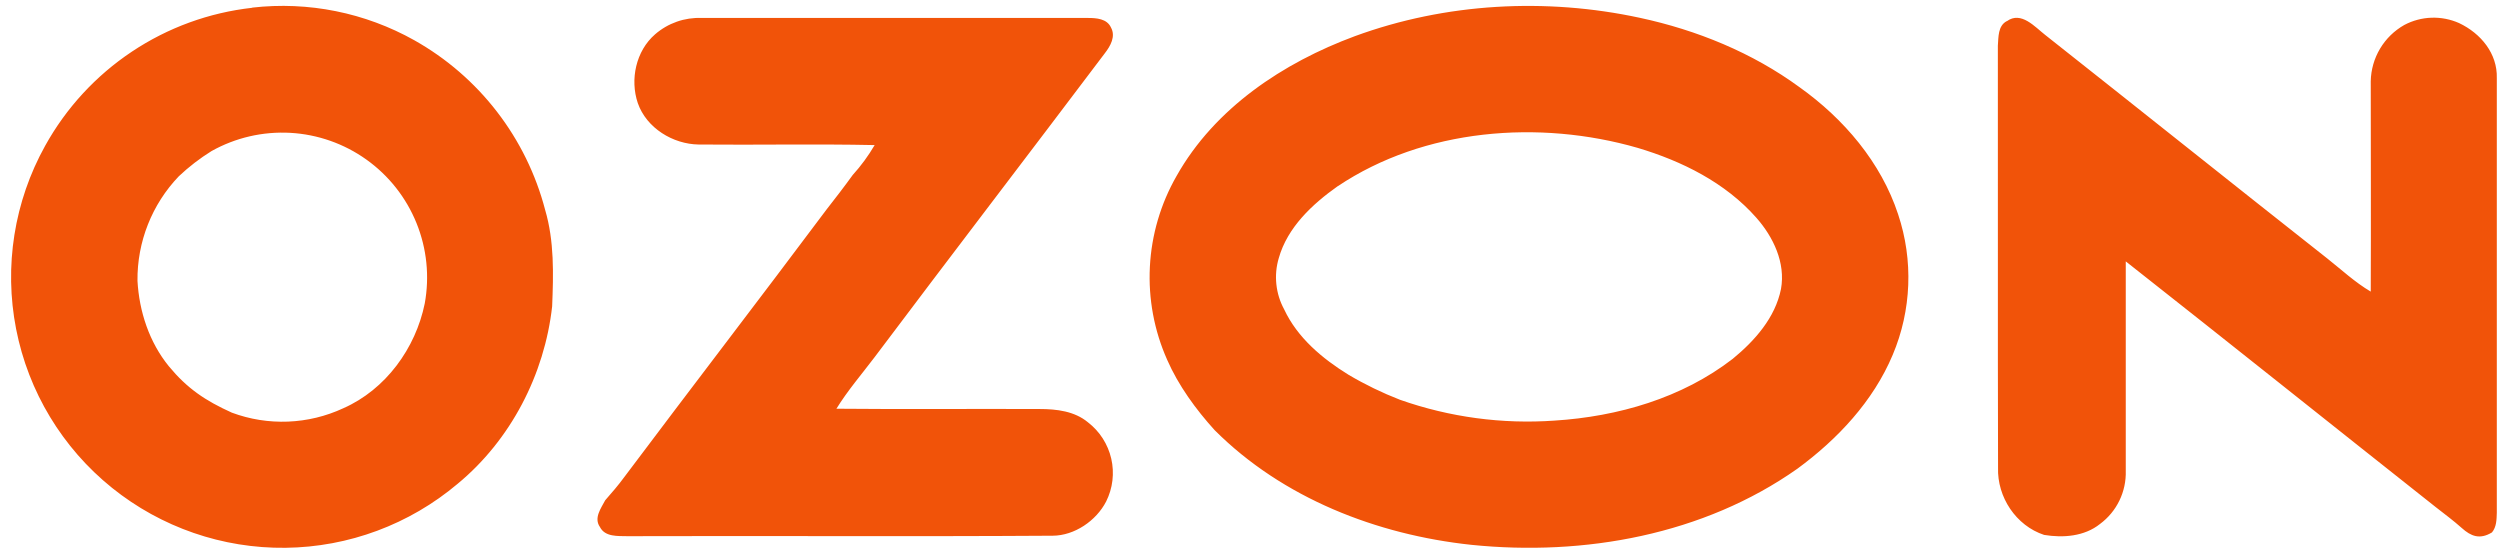 <?xml version="1.0" encoding="UTF-8"?> <svg xmlns="http://www.w3.org/2000/svg" width="141" height="31" viewBox="0 0 141 31" fill="none"><path fill-rule="evenodd" clip-rule="evenodd" d="M14.224 0.43C17.39 0.068 20.59 0.712 23.369 2.271C25.178 3.288 26.763 4.659 28.03 6.302C29.297 7.945 30.22 9.826 30.745 11.834C31.266 13.602 31.215 15.464 31.141 17.28C30.712 21.125 28.803 24.815 25.811 27.286C23.093 29.578 19.662 30.854 16.107 30.896C12.551 30.938 9.092 29.743 6.32 27.516C3.516 25.262 1.6 22.09 0.909 18.559C0.218 15.028 0.798 11.367 2.546 8.223C3.729 6.087 5.407 4.266 7.439 2.912C9.471 1.557 11.797 0.71 14.224 0.439V0.43ZM113.189 1.194C113.994 0.61 114.772 1.523 115.35 1.971C120.658 6.163 125.94 10.387 131.252 14.573C132.06 15.212 132.818 15.92 133.71 16.447C133.728 12.491 133.71 8.534 133.71 4.578C133.723 3.93 133.905 3.297 134.237 2.741C134.569 2.185 135.041 1.725 135.605 1.407C136.078 1.157 136.601 1.017 137.136 0.999C137.67 0.981 138.202 1.084 138.691 1.301C139.931 1.888 140.858 3.03 140.82 4.4C140.82 12.573 140.82 20.745 140.82 28.918C140.808 29.299 140.806 29.72 140.546 30.029C139.855 30.448 139.359 30.241 138.849 29.784C138.377 29.363 137.867 28.987 137.369 28.596C131.539 23.984 125.731 19.338 119.893 14.742C119.893 18.681 119.893 22.619 119.893 26.558C119.91 27.137 119.787 27.712 119.534 28.233C119.282 28.754 118.907 29.206 118.441 29.551C117.561 30.256 116.361 30.346 115.288 30.169C113.7 29.646 112.636 28.035 112.69 26.375C112.668 18.443 112.69 10.509 112.679 2.578C112.716 2.096 112.679 1.465 113.175 1.194H113.189ZM11.929 8.521C11.268 8.932 10.649 9.409 10.083 9.944C8.567 11.529 7.731 13.645 7.754 15.838C7.85 17.57 8.42 19.302 9.522 20.656C10.559 21.912 11.584 22.6 13.077 23.274C14.089 23.65 15.166 23.822 16.245 23.779C17.324 23.736 18.384 23.48 19.363 23.025C21.75 21.972 23.442 19.645 23.956 17.115C24.234 15.59 24.072 14.018 23.49 12.581C22.908 11.145 21.93 9.904 20.669 9.003C19.408 8.101 17.916 7.578 16.369 7.492C14.822 7.407 13.282 7.764 11.929 8.521ZM76.42 2.038C81.534 0.165 87.178 -0.14 92.491 1.005C95.708 1.697 98.834 2.97 101.497 4.921C103.988 6.695 106.092 9.156 107.055 12.09C107.92 14.681 107.811 17.497 106.749 20.014C105.649 22.631 103.641 24.77 101.375 26.434C96.085 30.165 89.345 31.379 82.986 30.729C77.653 30.161 72.343 28.097 68.507 24.262C67.449 23.096 66.461 21.74 65.828 20.293C65.095 18.646 64.761 16.849 64.853 15.048C64.945 13.248 65.46 11.494 66.356 9.93C68.511 6.096 72.372 3.536 76.42 2.038ZM75.444 10.503C74.013 11.518 72.614 12.819 72.122 14.56C71.98 15.038 71.934 15.539 71.987 16.035C72.039 16.53 72.188 17.011 72.427 17.449C73.174 19.05 74.578 20.224 76.057 21.137C76.985 21.686 77.957 22.158 78.962 22.548C81.755 23.531 84.721 23.931 87.675 23.722C91.248 23.495 94.864 22.452 97.725 20.239C98.966 19.22 100.123 17.921 100.448 16.299C100.713 14.824 100.016 13.366 99.059 12.282C97.309 10.298 94.862 9.084 92.362 8.339C86.815 6.74 80.323 7.239 75.449 10.503H75.444ZM36.943 1.939C37.672 1.304 38.616 0.973 39.582 1.013C46.843 1.013 54.105 1.013 61.366 1.013C61.836 1.013 62.433 1.054 62.657 1.548C62.94 2.055 62.627 2.596 62.315 3C57.997 8.724 53.633 14.415 49.325 20.148C48.599 21.108 47.805 22.027 47.174 23.052C50.995 23.089 54.816 23.052 58.639 23.069C59.589 23.069 60.607 23.189 61.362 23.82C62.024 24.33 62.488 25.055 62.675 25.869C62.862 26.684 62.76 27.538 62.386 28.286C61.825 29.375 60.598 30.207 59.378 30.214C51.391 30.268 43.389 30.214 35.394 30.241C34.849 30.227 34.123 30.294 33.835 29.72C33.481 29.214 33.897 28.667 34.134 28.215C34.508 27.79 34.877 27.362 35.211 26.905C38.994 21.863 42.835 16.871 46.613 11.821C47.116 11.178 47.615 10.532 48.092 9.871C48.562 9.353 48.977 8.787 49.33 8.183C46.023 8.111 42.715 8.183 39.408 8.151C37.956 8.131 36.462 7.225 35.971 5.812C35.523 4.485 35.866 2.875 36.943 1.939Z" fill="#F15309"></path></svg> 
